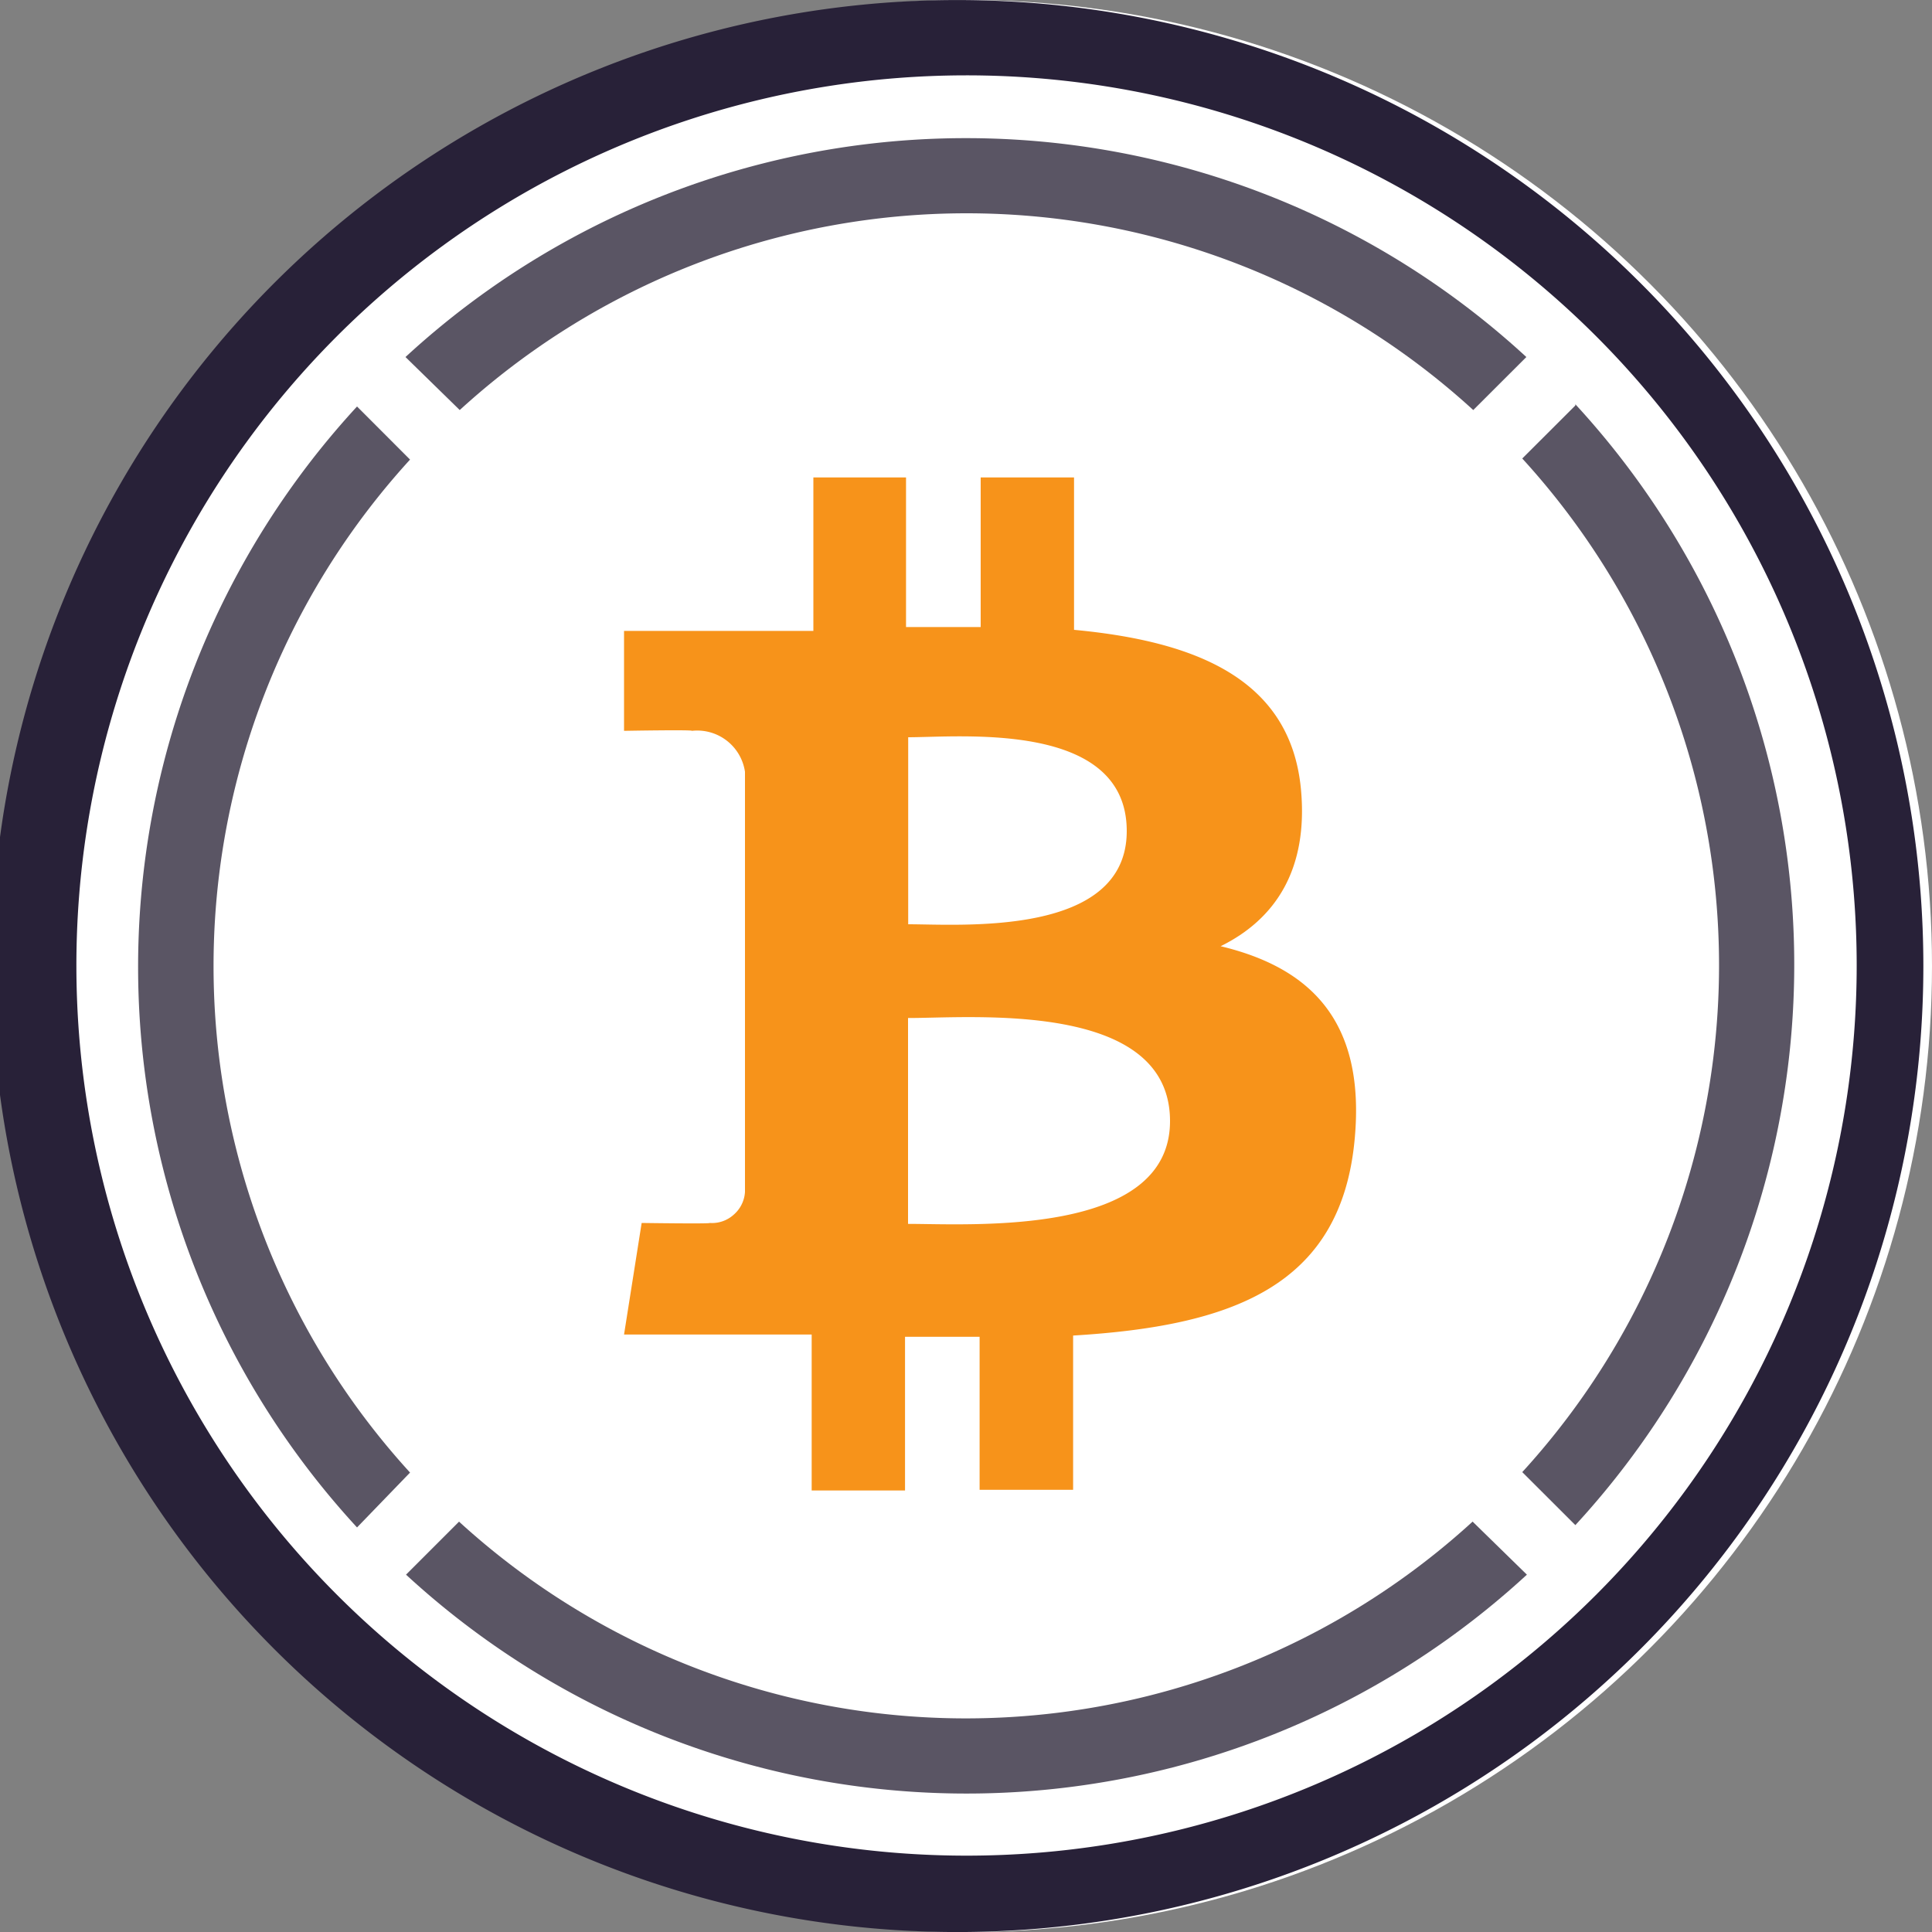 <svg width="25" height="25" fill="none" xmlns="http://www.w3.org/2000/svg"><rect width="100%" height="100%" fill="#808080" stroke="none"/><g clip-path="url(#clip0_802_7464)"><circle cx="12.5" cy="12.5" r="12.5" fill="#fff"/><path d="M20.385 5.247l-.687.686a9.718 9.718 0 010 13.116l.687.686a10.7 10.7 0 000-14.504v.016zm-14.436.059a9.718 9.718 0 0113.115 0l.687-.686a10.7 10.7 0 00-14.504 0l.702.686zm-.643 13.749a9.718 9.718 0 010-13.108L4.62 5.26a10.7 10.7 0 000 14.505l.686-.71zm13.749.635a9.718 9.718 0 01-13.115 0l-.686.686a10.7 10.7 0 0014.504 0l-.703-.687z" fill="#5A5564"/><path d="M16.834 10.21c-.137-1.433-1.373-1.913-2.936-2.06V6.178H12.69v1.936h-.966V6.178h-1.199v1.986h-2.45v1.293s.892-.016.878 0a.625.625 0 01.687.53v5.437a.423.423 0 01-.147.295.418.418 0 01-.31.106c.015.013-.88 0-.88 0l-.228 1.444h2.428v2.018h1.208v-1.989h.965v1.98h1.21v-1.996c2.042-.123 3.465-.627 3.643-2.537.145-1.538-.579-2.224-1.734-2.501.702-.346 1.137-.986 1.039-2.034zm-1.694 4.297c0 1.5-2.571 1.33-3.39 1.33v-2.664c.819.002 3.39-.234 3.39 1.334zm-.56-3.753c0 1.373-2.146 1.206-2.828 1.206V9.54c.682 0 2.828-.216 2.828 1.214z" fill="#F7931A"/><path d="M12.498 25A12.5 12.5 0 1112.502.001 12.5 12.5 0 0112.498 25zm0-24.025a11.518 11.518 0 10.018 23.037A11.518 11.518 0 0012.498.975z" fill="#282138"/></g><defs><clipPath id="clip0_802_7464"><path fill="#fff" d="M0 0h25v25H0z"/></clipPath></defs></svg>
